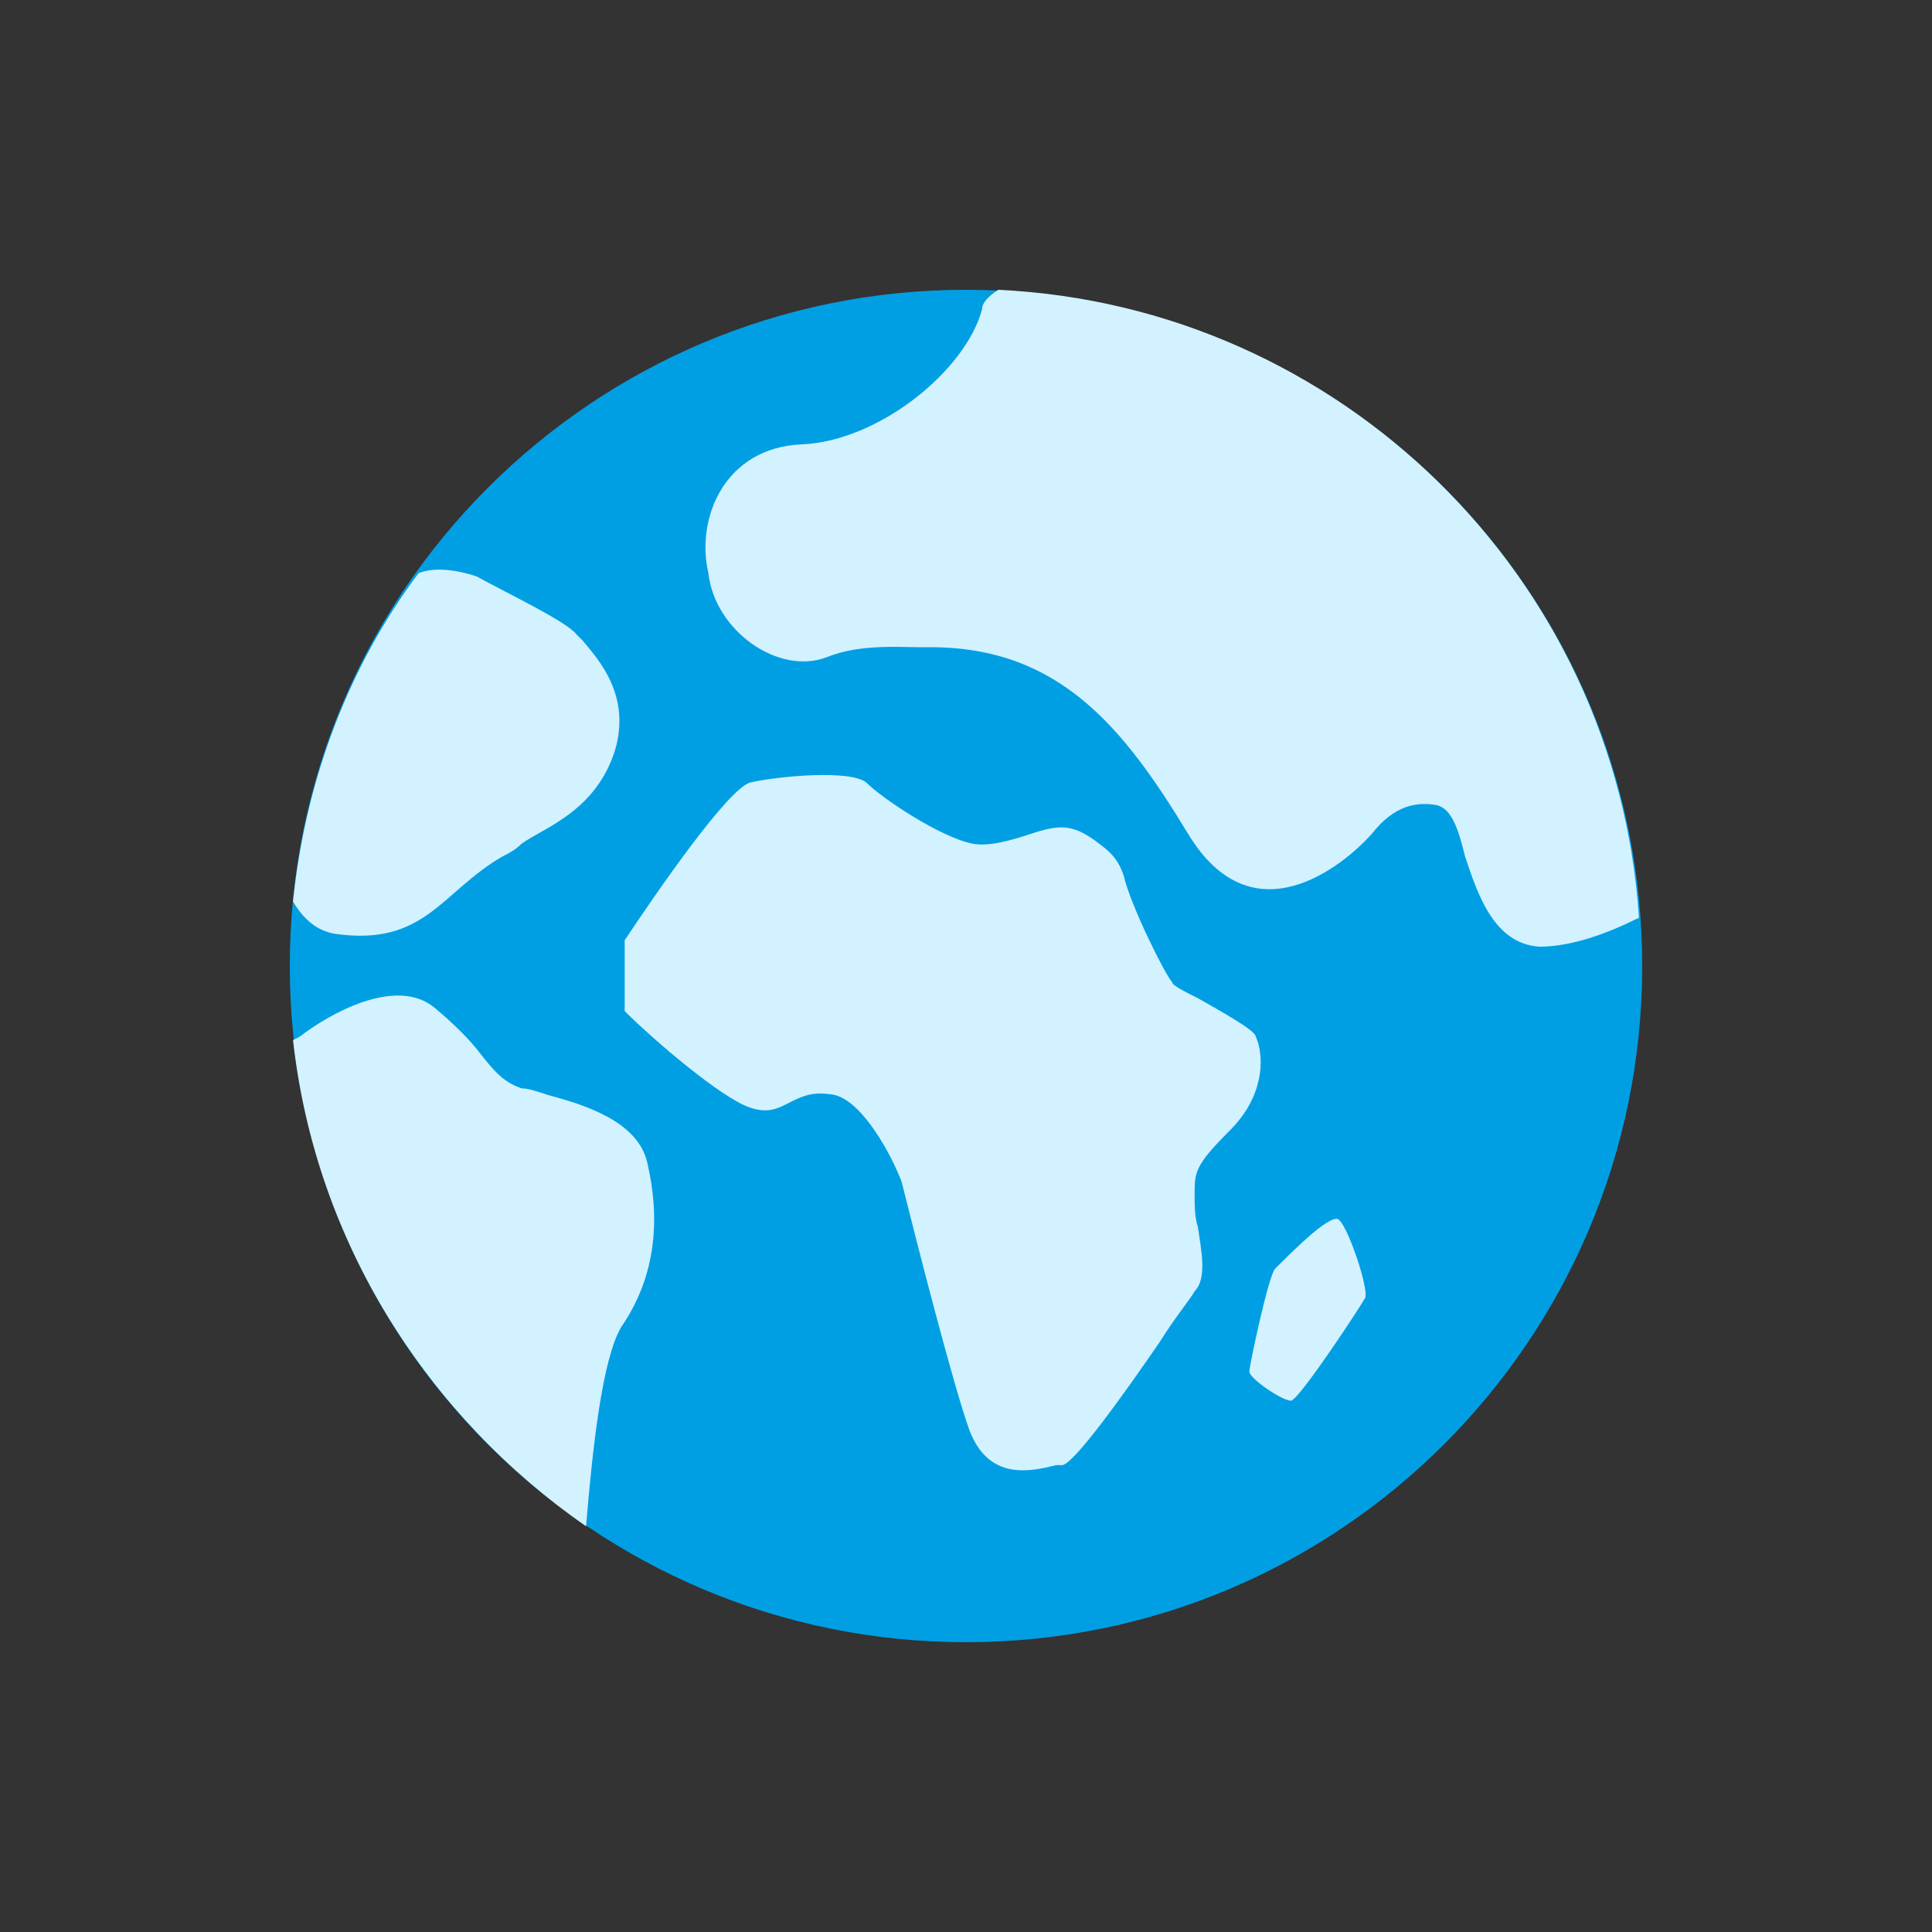 <?xml version="1.0" encoding="utf-8"?>
<!-- Generator: Adobe Illustrator 27.7.0, SVG Export Plug-In . SVG Version: 6.00 Build 0)  -->
<svg version="1.1" id="Lager_1" xmlns="http://www.w3.org/2000/svg" xmlns:xlink="http://www.w3.org/1999/xlink" x="0px" y="0px"
	 viewBox="0 0 60 60" style="enable-background:new 0 0 60 60;" xml:space="preserve">
<rect x="0" y="0" width="60" height="60" fill="#333333" stroke="none"/>
<style type="text/css">
	.st0{fill:#009FE4;}
	.st1{fill:#D2F2FF;}
</style>
<g>
	<path class="st0" d="M51,30c0,11.6-9.4,21-21,21S9,41.6,9,30S18.4,9,30,9S51,18.4,51,30z"/>
	<path class="st1" d="M25.7,20.4c1-0.4,2.2-0.3,2.9-0.3c0.1,0,0.2,0,0.3,0c4,0,6,2.5,8,5.8c2,3.3,4.8,1,5.7,0c0.7-0.9,1.4-1,2-0.9
		c0.5,0.1,0.7,0.8,0.9,1.6c0.4,1.2,0.9,2.7,2.3,2.8c1,0,2.1-0.4,3.1-0.9C50.2,17.9,41.6,9.5,31,9c-0.3,0.2-0.5,0.4-0.5,0.6
		c-0.5,1.9-3.2,4.1-5.6,4.2c-2.4,0.1-3.3,2.3-2.9,4C22.2,19.6,24.2,21,25.7,20.4z"/>
	<path class="st1" d="M18.2,47.4c0.2-2.4,0.5-5.2,1.1-6.2c1.1-1.6,1.2-3.4,0.8-5.1c-0.3-1.3-2-1.8-3.1-2.1c-0.3-0.1-0.6-0.2-0.8-0.2
		c-0.6-0.2-0.9-0.6-1.3-1.1c-0.3-0.4-0.8-0.9-1.4-1.4c-1.2-1-3.3,0.2-4.2,0.9l-0.2,0.1C9.8,38.6,13.3,44,18.2,47.4z"/>
	<path class="st1" d="M9.1,28c0.3,0.5,0.7,0.9,1.3,1c2.8,0.4,3.3-1.3,5.2-2.4c0.2-0.1,0.4-0.2,0.6-0.4c0.7-0.5,2.3-1,2.9-2.9
		c0.5-1.7-0.5-2.8-1-3.4c-0.1-0.1-0.1-0.1-0.2-0.2c-0.3-0.4-2.2-1.3-3.1-1.8c-0.6-0.2-1.3-0.3-1.8-0.1C10.9,20.6,9.5,24.1,9.1,28z"
		/>
	<path class="st1" d="M19.4,29.2v2.2c0.9,0.9,3,2.7,3.9,3c0.6,0.2,0.9,0,1.3-0.2c0.4-0.2,0.7-0.3,1.3-0.2c0.9,0.2,1.8,1.9,2.1,2.7
		c0.5,2,1.6,6.3,2.1,7.7c0.6,1.6,1.9,1.3,2.7,1.1c0.1,0,0.2,0,0.2,0c0.4-0.1,1.9-2.2,3-3.8c0.5-0.8,1-1.4,1.1-1.6
		c0.4-0.4,0.2-1.3,0.1-2c-0.1-0.3-0.1-0.7-0.1-0.9c0,0,0-0.1,0-0.1c0-0.7,0-0.9,1.1-2c1.2-1.2,1-2.5,0.8-2.9
		C39,32,37.9,31.4,37.2,31c-0.4-0.2-0.8-0.4-0.8-0.5c-0.2-0.2-1.3-2.4-1.5-3.3c-0.2-0.6-0.5-0.8-0.9-1.1c-0.7-0.5-1.1-0.5-2-0.2
		c-0.6,0.2-1.3,0.4-1.8,0.3c-1-0.2-2.8-1.4-3.3-1.9c-0.5-0.4-2.7-0.2-3.6,0C22.6,24.5,20.4,27.7,19.4,29.2z"/>
	<path class="st1" d="M41.6,37.9c-0.2-0.3-1.4,0.9-2,1.5c-0.2,0.2-0.8,3-0.8,3.2s1,0.9,1.3,0.9c0.3-0.1,2.2-3,2.3-3.2
		C42.5,40,41.9,38.2,41.6,37.9z"/>
</g>
</svg>